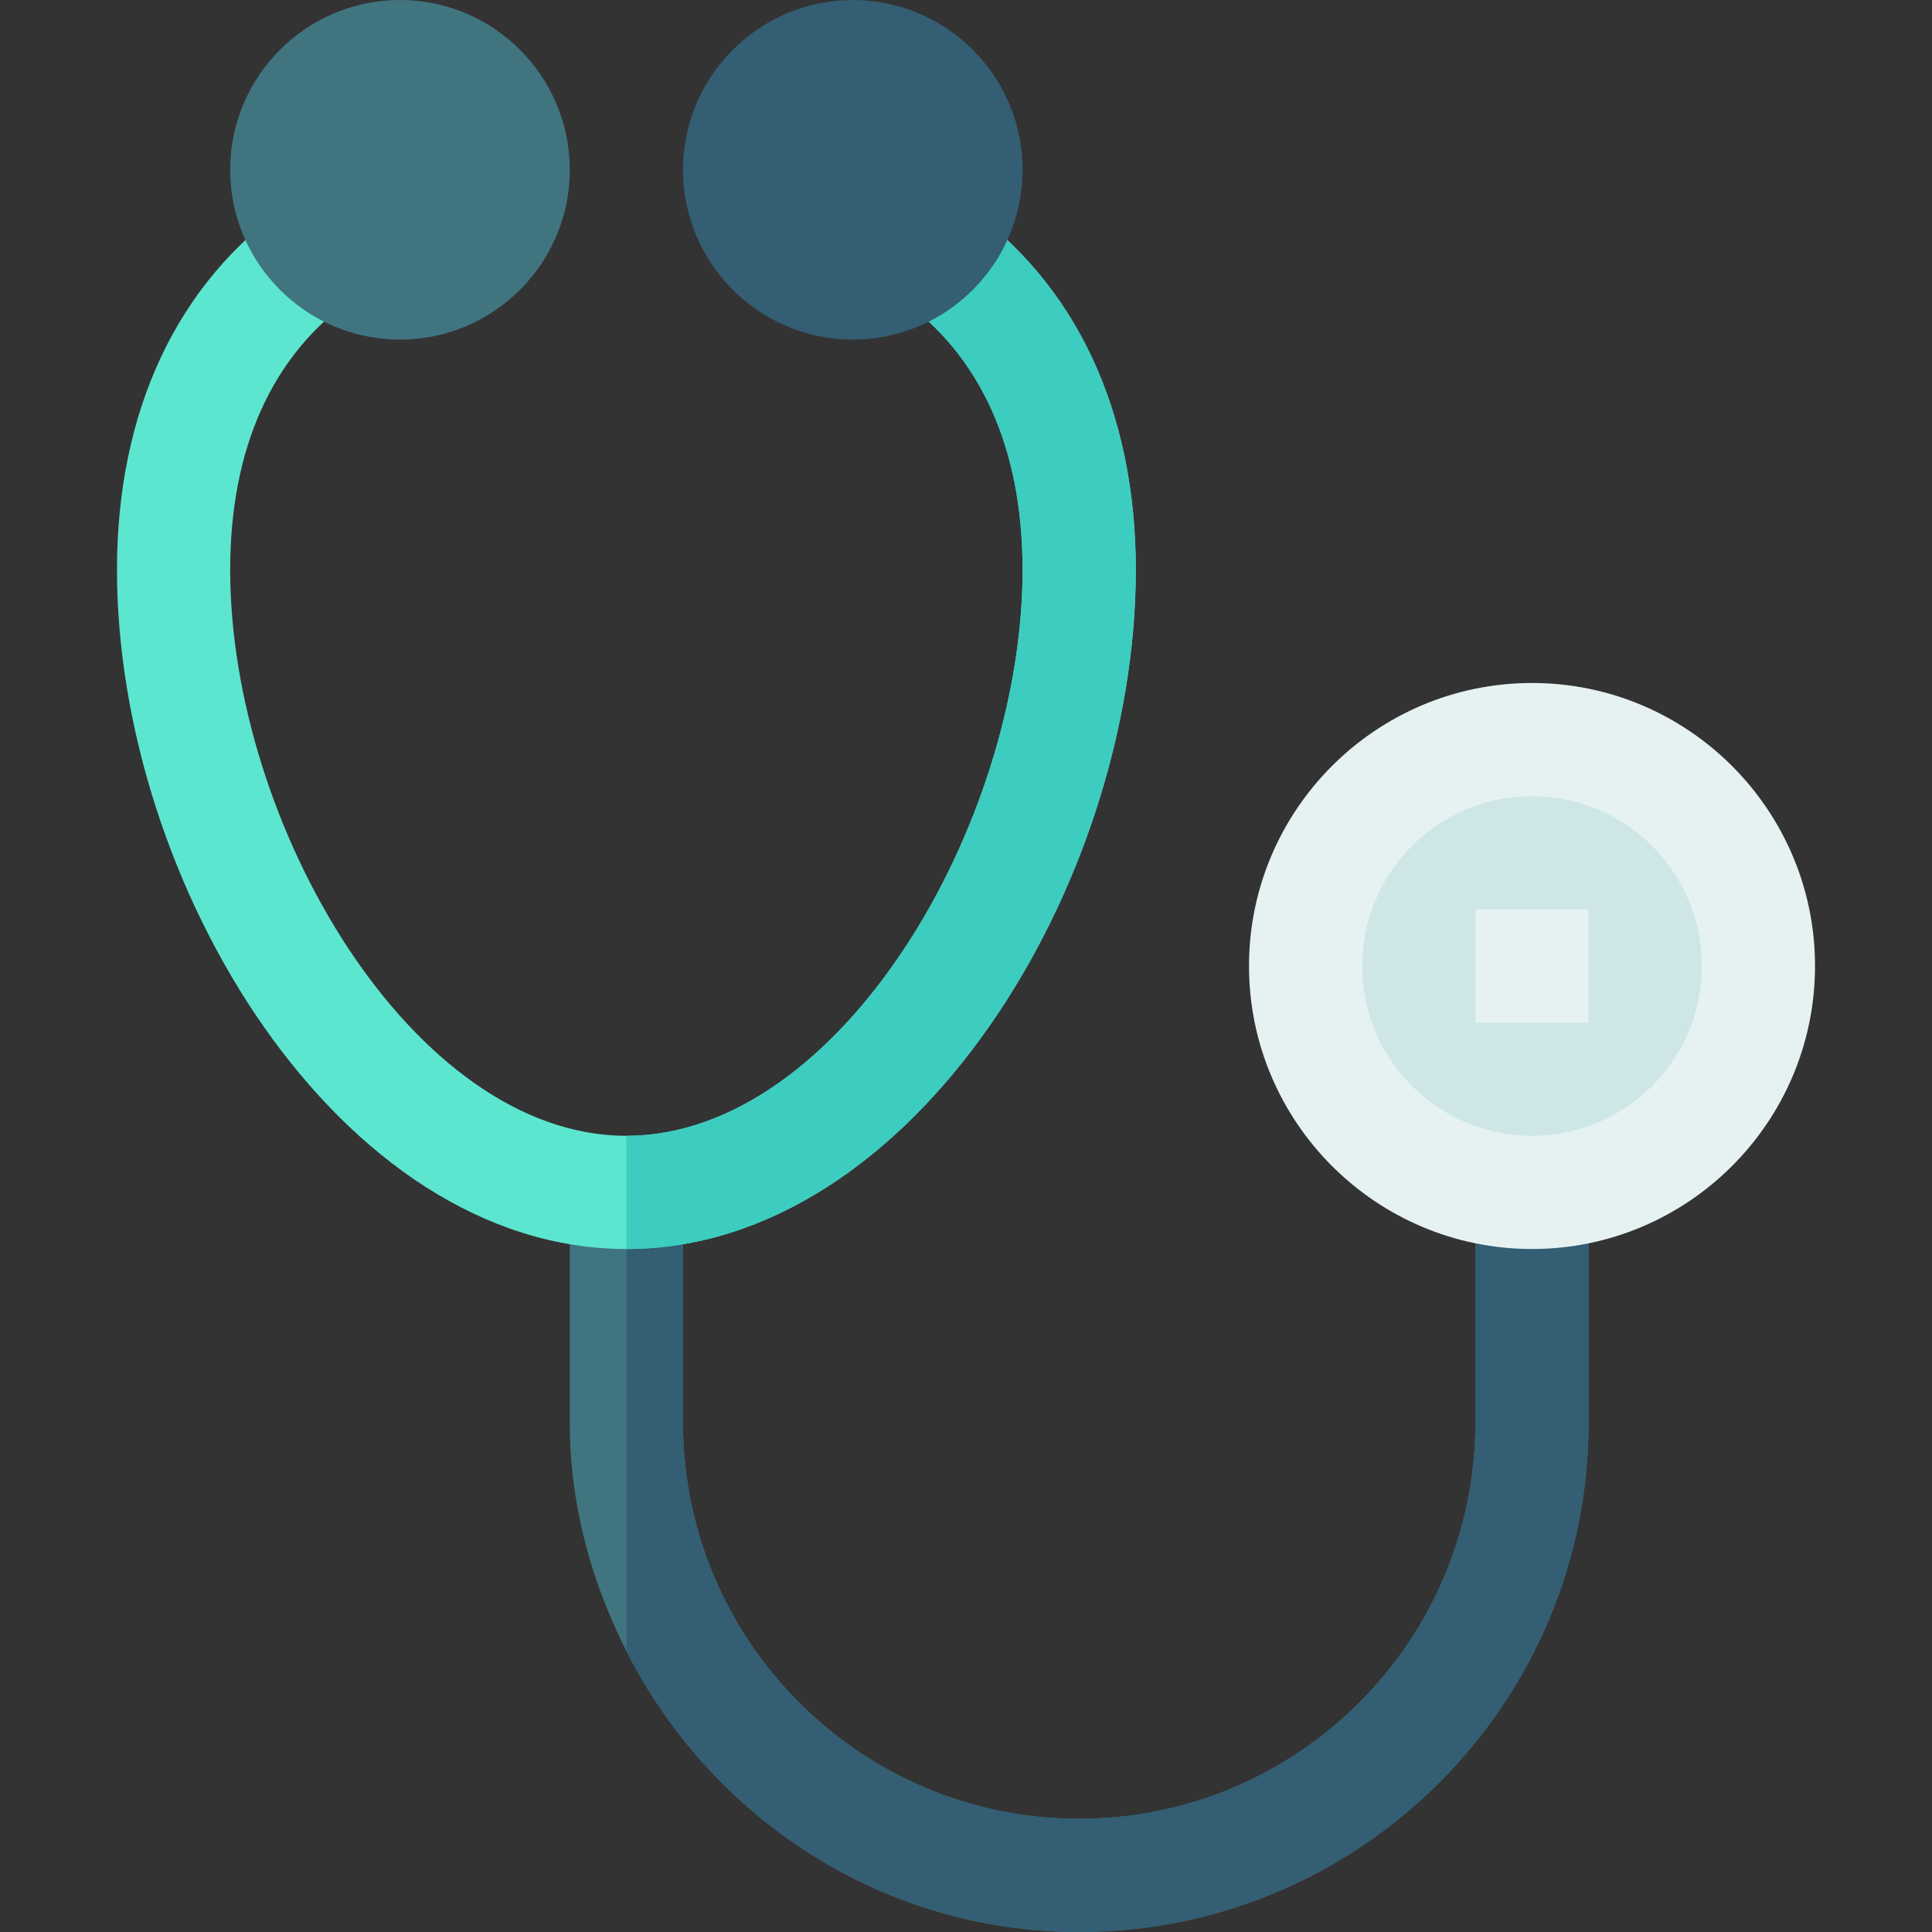 <svg xmlns="http://www.w3.org/2000/svg" id="Capa_1" height="512" viewBox="0 0 512 512" width="512"><rect x="0" y="0" width="512" height="512" fill="#333333" stroke="none"/><g><path d="m391 316v61c0 57.891-47.109 105-105 105s-105-47.109-105-105v-61h-15-15v61c0 21.877 5.724 42.255 15 60.549 22.286 43.957 67.434 74.451 120 74.451 74.443 0 135-60.557 135-135v-61z" fill="#407580"></path><path d="m286 512c74.443 0 135-60.557 135-135v-61h-30v61c0 57.891-47.109 105-105 105s-105-47.109-105-105v-61h-15v121.549c22.286 43.957 67.434 74.451 120 74.451z" fill="#335e73"></path><path d="m406 331c-41.353 0-75-33.647-75-75s33.647-75 75-75 75 33.647 75 75-33.647 75-75 75z" fill="#e6f2f2"></path><circle cx="406" cy="256" fill="#cfe6e6" r="45"></circle><path d="m391 241h30v30h-30z" fill="#e6f2f2"></path><path d="m255.429 54.272-17.168 24.609c21.723 15.147 32.739 40.068 32.739 72.119 0 67.515-48.457 150-105 150s-105-82.485-105-150c0-32.051 11.016-56.972 32.739-72.118l-17.168-24.61c-29.809 20.787-45.571 54.892-45.571 96.728 0 83.232 58.975 180 135 180s135-96.768 135-180c0-41.836-15.762-75.941-45.571-96.728z" fill="#5ce6cf"></path><path d="m301 151c0-41.836-15.762-75.941-45.571-96.728l-17.168 24.609c21.723 15.147 32.739 40.068 32.739 72.119 0 67.515-48.457 150-105 150v30c76.025 0 135-96.768 135-180z" fill="#3dccc0"></path><path d="m106 90c-24.814 0-45-20.186-45-45s20.186-45 45-45 45 20.186 45 45-20.186 45-45 45z" fill="#407580"></path><path d="m226 90c-24.814 0-45-20.186-45-45s20.186-45 45-45 45 20.186 45 45-20.186 45-45 45z" fill="#335e73"></path></g></svg>